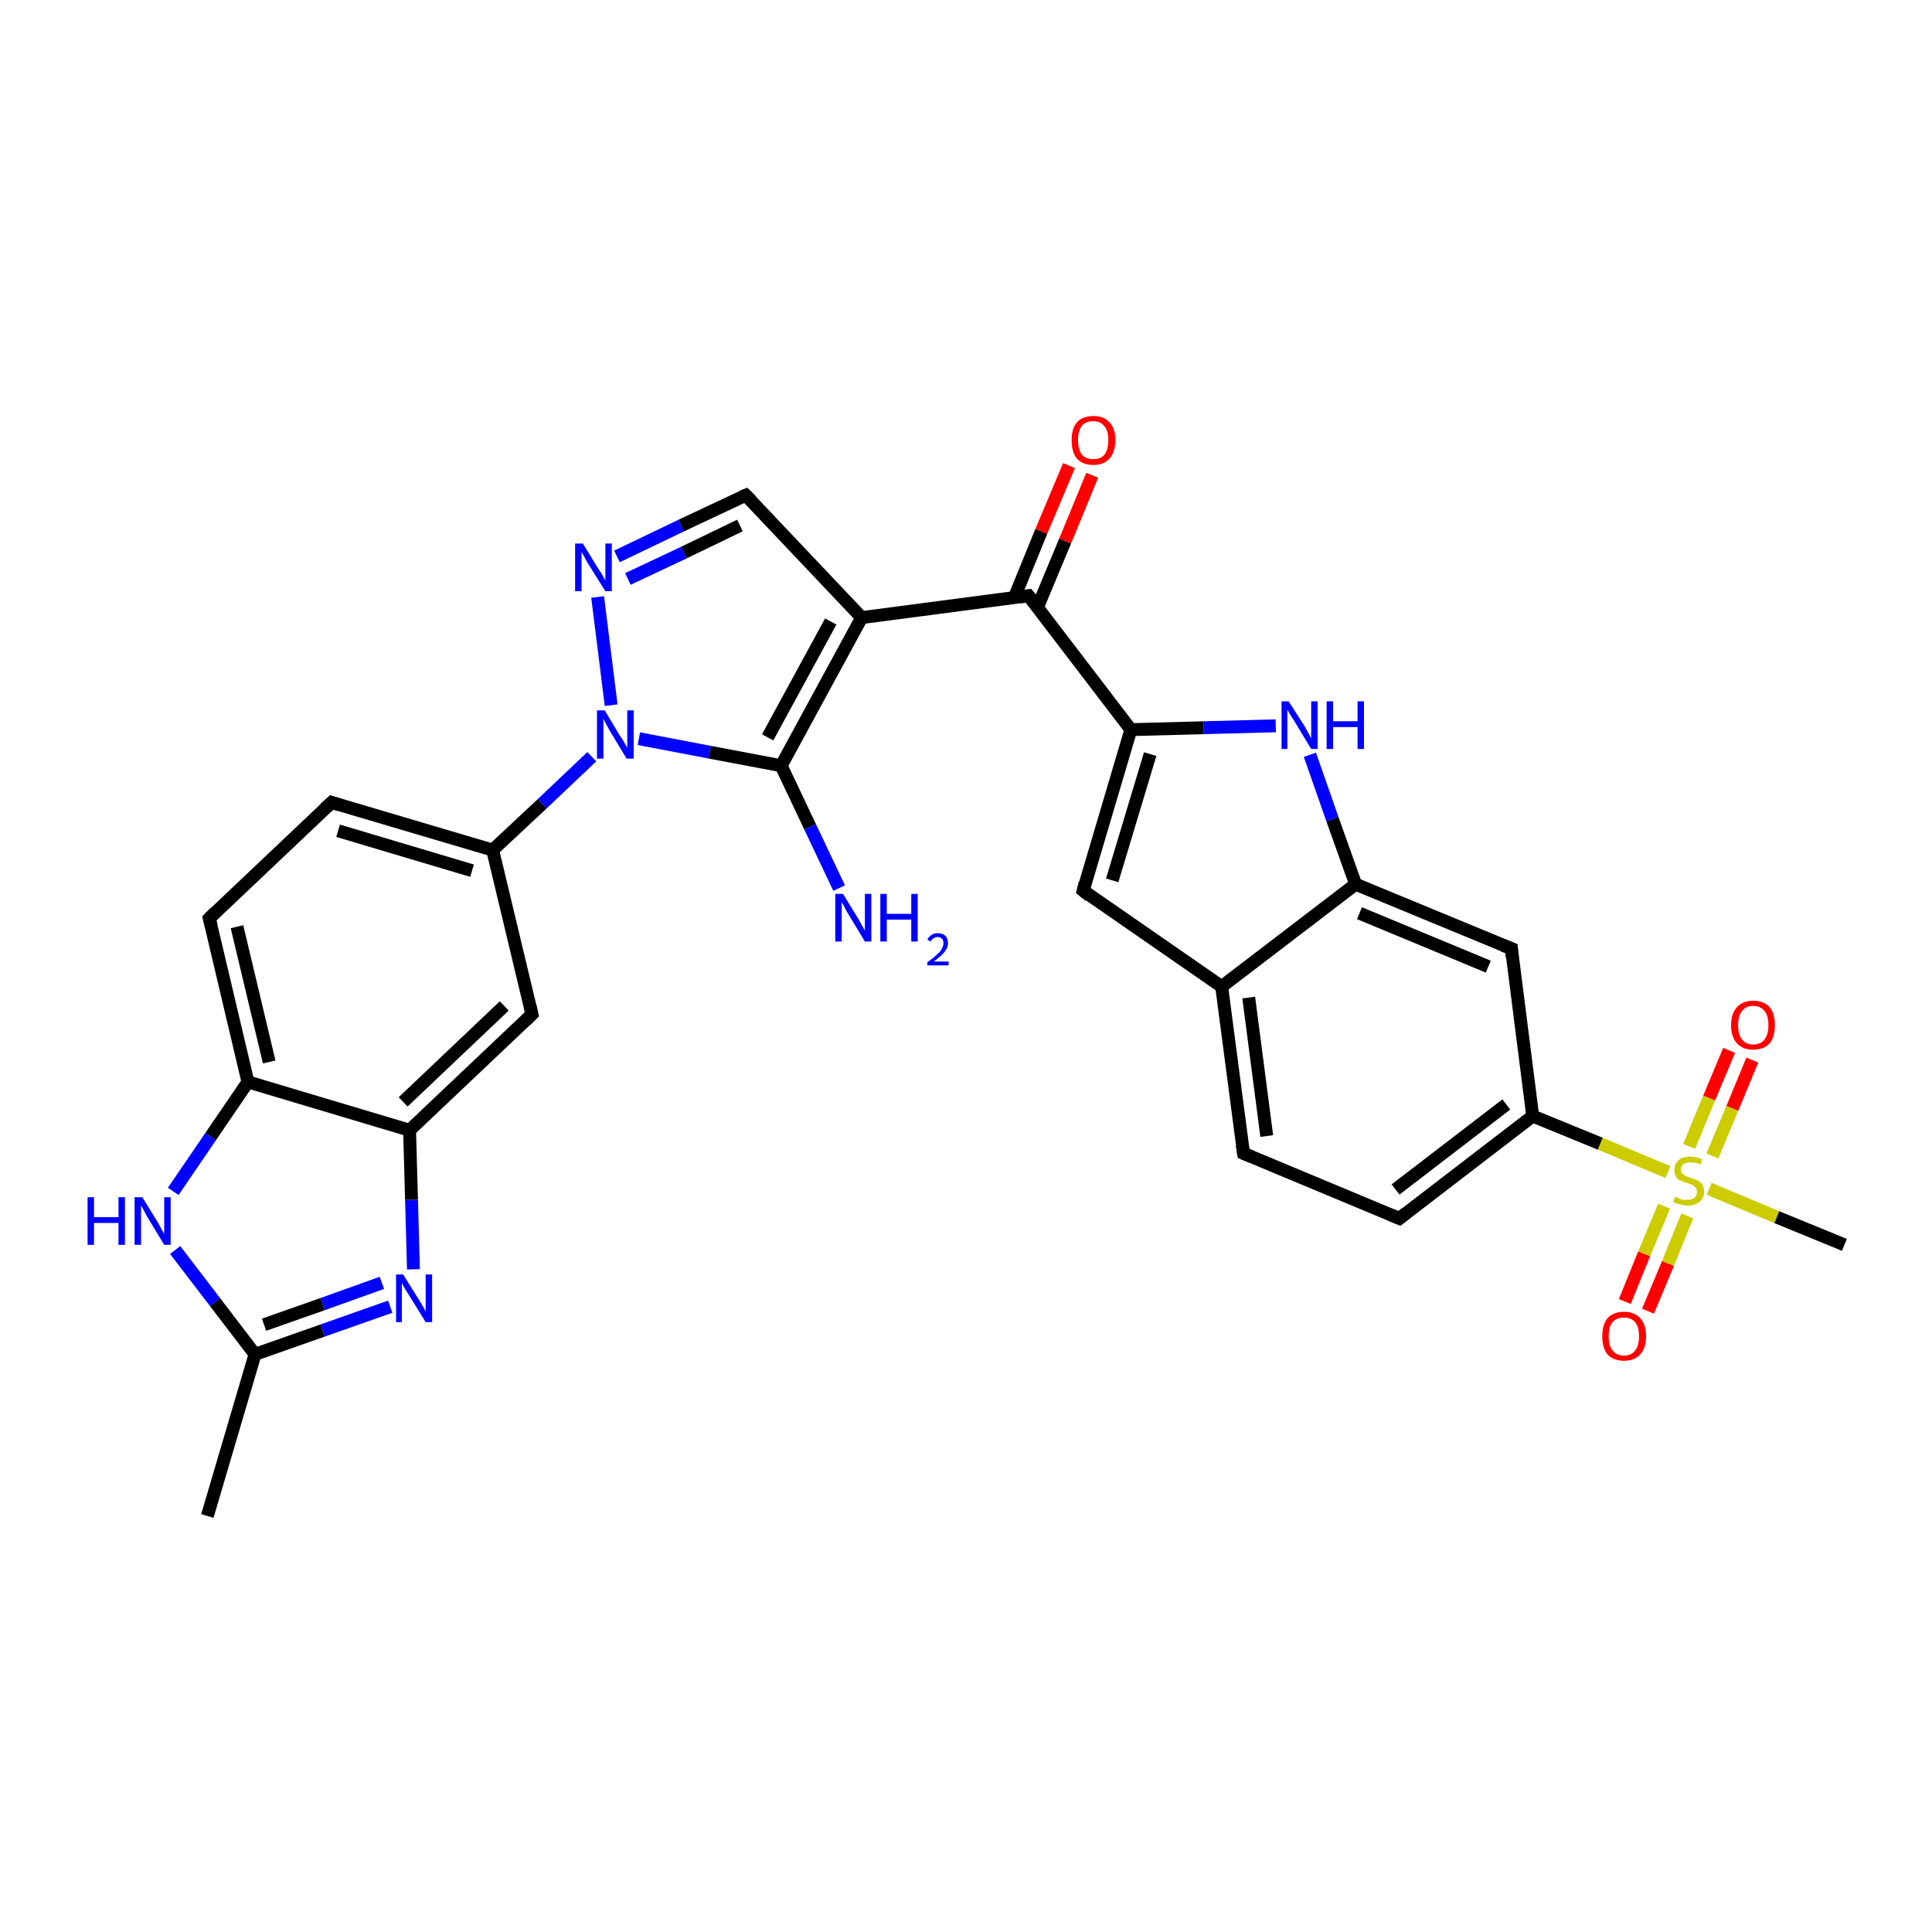 <?xml version='1.0' encoding='iso-8859-1'?>
<svg version='1.1' baseProfile='full'
              xmlns='http://www.w3.org/2000/svg'
                      xmlns:rdkit='http://www.rdkit.org/xml'
                      xmlns:xlink='http://www.w3.org/1999/xlink'
                  xml:space='preserve'
width='300px' height='300px' viewBox='0 0 300 300'>
<!-- END OF HEADER -->
<rect style='opacity:1.0;fill:#FFFFFF;stroke:none' width='300.0' height='300.0' x='0.0' y='0.0'> </rect>
<path class='bond-0 atom-0 atom-1' d='M 32.2,235.4 L 39.6,210.3' style='fill:none;fill-rule:evenodd;stroke:#000000;stroke-width:2.0px;stroke-linecap:butt;stroke-linejoin:miter;stroke-opacity:1' />
<path class='bond-1 atom-1 atom-2' d='M 39.6,210.3 L 50.1,206.6' style='fill:none;fill-rule:evenodd;stroke:#000000;stroke-width:2.0px;stroke-linecap:butt;stroke-linejoin:miter;stroke-opacity:1' />
<path class='bond-1 atom-1 atom-2' d='M 50.1,206.6 L 60.6,202.9' style='fill:none;fill-rule:evenodd;stroke:#0000FF;stroke-width:2.0px;stroke-linecap:butt;stroke-linejoin:miter;stroke-opacity:1' />
<path class='bond-1 atom-1 atom-2' d='M 41.0,205.7 L 50.1,202.5' style='fill:none;fill-rule:evenodd;stroke:#000000;stroke-width:2.0px;stroke-linecap:butt;stroke-linejoin:miter;stroke-opacity:1' />
<path class='bond-1 atom-1 atom-2' d='M 50.1,202.5 L 59.3,199.2' style='fill:none;fill-rule:evenodd;stroke:#0000FF;stroke-width:2.0px;stroke-linecap:butt;stroke-linejoin:miter;stroke-opacity:1' />
<path class='bond-2 atom-2 atom-3' d='M 64.2,197.1 L 63.9,186.3' style='fill:none;fill-rule:evenodd;stroke:#0000FF;stroke-width:2.0px;stroke-linecap:butt;stroke-linejoin:miter;stroke-opacity:1' />
<path class='bond-2 atom-2 atom-3' d='M 63.9,186.3 L 63.6,175.5' style='fill:none;fill-rule:evenodd;stroke:#000000;stroke-width:2.0px;stroke-linecap:butt;stroke-linejoin:miter;stroke-opacity:1' />
<path class='bond-3 atom-3 atom-4' d='M 63.6,175.5 L 82.6,157.5' style='fill:none;fill-rule:evenodd;stroke:#000000;stroke-width:2.0px;stroke-linecap:butt;stroke-linejoin:miter;stroke-opacity:1' />
<path class='bond-3 atom-3 atom-4' d='M 62.6,171.1 L 78.3,156.2' style='fill:none;fill-rule:evenodd;stroke:#000000;stroke-width:2.0px;stroke-linecap:butt;stroke-linejoin:miter;stroke-opacity:1' />
<path class='bond-4 atom-4 atom-5' d='M 82.6,157.5 L 76.5,132.0' style='fill:none;fill-rule:evenodd;stroke:#000000;stroke-width:2.0px;stroke-linecap:butt;stroke-linejoin:miter;stroke-opacity:1' />
<path class='bond-5 atom-5 atom-6' d='M 76.5,132.0 L 51.5,124.6' style='fill:none;fill-rule:evenodd;stroke:#000000;stroke-width:2.0px;stroke-linecap:butt;stroke-linejoin:miter;stroke-opacity:1' />
<path class='bond-5 atom-5 atom-6' d='M 73.3,135.2 L 52.5,129.0' style='fill:none;fill-rule:evenodd;stroke:#000000;stroke-width:2.0px;stroke-linecap:butt;stroke-linejoin:miter;stroke-opacity:1' />
<path class='bond-6 atom-6 atom-7' d='M 51.5,124.6 L 32.5,142.6' style='fill:none;fill-rule:evenodd;stroke:#000000;stroke-width:2.0px;stroke-linecap:butt;stroke-linejoin:miter;stroke-opacity:1' />
<path class='bond-7 atom-7 atom-8' d='M 32.5,142.6 L 38.5,168.0' style='fill:none;fill-rule:evenodd;stroke:#000000;stroke-width:2.0px;stroke-linecap:butt;stroke-linejoin:miter;stroke-opacity:1' />
<path class='bond-7 atom-7 atom-8' d='M 36.8,143.9 L 41.8,164.9' style='fill:none;fill-rule:evenodd;stroke:#000000;stroke-width:2.0px;stroke-linecap:butt;stroke-linejoin:miter;stroke-opacity:1' />
<path class='bond-8 atom-8 atom-9' d='M 38.5,168.0 L 32.7,176.5' style='fill:none;fill-rule:evenodd;stroke:#000000;stroke-width:2.0px;stroke-linecap:butt;stroke-linejoin:miter;stroke-opacity:1' />
<path class='bond-8 atom-8 atom-9' d='M 32.7,176.5 L 26.9,185.0' style='fill:none;fill-rule:evenodd;stroke:#0000FF;stroke-width:2.0px;stroke-linecap:butt;stroke-linejoin:miter;stroke-opacity:1' />
<path class='bond-9 atom-5 atom-10' d='M 76.5,132.0 L 84.2,124.8' style='fill:none;fill-rule:evenodd;stroke:#000000;stroke-width:2.0px;stroke-linecap:butt;stroke-linejoin:miter;stroke-opacity:1' />
<path class='bond-9 atom-5 atom-10' d='M 84.2,124.8 L 91.9,117.5' style='fill:none;fill-rule:evenodd;stroke:#0000FF;stroke-width:2.0px;stroke-linecap:butt;stroke-linejoin:miter;stroke-opacity:1' />
<path class='bond-10 atom-10 atom-11' d='M 94.9,109.5 L 92.8,92.7' style='fill:none;fill-rule:evenodd;stroke:#0000FF;stroke-width:2.0px;stroke-linecap:butt;stroke-linejoin:miter;stroke-opacity:1' />
<path class='bond-11 atom-11 atom-12' d='M 95.8,86.4 L 105.8,81.6' style='fill:none;fill-rule:evenodd;stroke:#0000FF;stroke-width:2.0px;stroke-linecap:butt;stroke-linejoin:miter;stroke-opacity:1' />
<path class='bond-11 atom-11 atom-12' d='M 105.8,81.6 L 115.8,76.9' style='fill:none;fill-rule:evenodd;stroke:#000000;stroke-width:2.0px;stroke-linecap:butt;stroke-linejoin:miter;stroke-opacity:1' />
<path class='bond-11 atom-11 atom-12' d='M 97.5,89.9 L 106.2,85.8' style='fill:none;fill-rule:evenodd;stroke:#0000FF;stroke-width:2.0px;stroke-linecap:butt;stroke-linejoin:miter;stroke-opacity:1' />
<path class='bond-11 atom-11 atom-12' d='M 106.2,85.8 L 114.9,81.6' style='fill:none;fill-rule:evenodd;stroke:#000000;stroke-width:2.0px;stroke-linecap:butt;stroke-linejoin:miter;stroke-opacity:1' />
<path class='bond-12 atom-12 atom-13' d='M 115.8,76.9 L 133.8,95.9' style='fill:none;fill-rule:evenodd;stroke:#000000;stroke-width:2.0px;stroke-linecap:butt;stroke-linejoin:miter;stroke-opacity:1' />
<path class='bond-13 atom-13 atom-14' d='M 133.8,95.9 L 159.7,92.5' style='fill:none;fill-rule:evenodd;stroke:#000000;stroke-width:2.0px;stroke-linecap:butt;stroke-linejoin:miter;stroke-opacity:1' />
<path class='bond-14 atom-14 atom-15' d='M 161.1,94.3 L 165.4,84.0' style='fill:none;fill-rule:evenodd;stroke:#000000;stroke-width:2.0px;stroke-linecap:butt;stroke-linejoin:miter;stroke-opacity:1' />
<path class='bond-14 atom-14 atom-15' d='M 165.4,84.0 L 169.6,73.8' style='fill:none;fill-rule:evenodd;stroke:#FF0000;stroke-width:2.0px;stroke-linecap:butt;stroke-linejoin:miter;stroke-opacity:1' />
<path class='bond-14 atom-14 atom-15' d='M 157.5,92.8 L 161.7,82.5' style='fill:none;fill-rule:evenodd;stroke:#000000;stroke-width:2.0px;stroke-linecap:butt;stroke-linejoin:miter;stroke-opacity:1' />
<path class='bond-14 atom-14 atom-15' d='M 161.7,82.5 L 166.0,72.3' style='fill:none;fill-rule:evenodd;stroke:#FF0000;stroke-width:2.0px;stroke-linecap:butt;stroke-linejoin:miter;stroke-opacity:1' />
<path class='bond-15 atom-14 atom-16' d='M 159.7,92.5 L 175.6,113.3' style='fill:none;fill-rule:evenodd;stroke:#000000;stroke-width:2.0px;stroke-linecap:butt;stroke-linejoin:miter;stroke-opacity:1' />
<path class='bond-16 atom-16 atom-17' d='M 175.6,113.3 L 168.2,138.3' style='fill:none;fill-rule:evenodd;stroke:#000000;stroke-width:2.0px;stroke-linecap:butt;stroke-linejoin:miter;stroke-opacity:1' />
<path class='bond-16 atom-16 atom-17' d='M 178.6,117.1 L 172.7,136.7' style='fill:none;fill-rule:evenodd;stroke:#000000;stroke-width:2.0px;stroke-linecap:butt;stroke-linejoin:miter;stroke-opacity:1' />
<path class='bond-17 atom-17 atom-18' d='M 168.2,138.3 L 189.7,153.2' style='fill:none;fill-rule:evenodd;stroke:#000000;stroke-width:2.0px;stroke-linecap:butt;stroke-linejoin:miter;stroke-opacity:1' />
<path class='bond-18 atom-18 atom-19' d='M 189.7,153.2 L 193.1,179.1' style='fill:none;fill-rule:evenodd;stroke:#000000;stroke-width:2.0px;stroke-linecap:butt;stroke-linejoin:miter;stroke-opacity:1' />
<path class='bond-18 atom-18 atom-19' d='M 193.9,154.9 L 196.7,176.4' style='fill:none;fill-rule:evenodd;stroke:#000000;stroke-width:2.0px;stroke-linecap:butt;stroke-linejoin:miter;stroke-opacity:1' />
<path class='bond-19 atom-19 atom-20' d='M 193.1,179.1 L 217.3,189.2' style='fill:none;fill-rule:evenodd;stroke:#000000;stroke-width:2.0px;stroke-linecap:butt;stroke-linejoin:miter;stroke-opacity:1' />
<path class='bond-20 atom-20 atom-21' d='M 217.3,189.2 L 238.0,173.3' style='fill:none;fill-rule:evenodd;stroke:#000000;stroke-width:2.0px;stroke-linecap:butt;stroke-linejoin:miter;stroke-opacity:1' />
<path class='bond-20 atom-20 atom-21' d='M 216.7,184.7 L 233.9,171.5' style='fill:none;fill-rule:evenodd;stroke:#000000;stroke-width:2.0px;stroke-linecap:butt;stroke-linejoin:miter;stroke-opacity:1' />
<path class='bond-21 atom-21 atom-22' d='M 238.0,173.3 L 234.7,147.3' style='fill:none;fill-rule:evenodd;stroke:#000000;stroke-width:2.0px;stroke-linecap:butt;stroke-linejoin:miter;stroke-opacity:1' />
<path class='bond-22 atom-22 atom-23' d='M 234.7,147.3 L 210.5,137.3' style='fill:none;fill-rule:evenodd;stroke:#000000;stroke-width:2.0px;stroke-linecap:butt;stroke-linejoin:miter;stroke-opacity:1' />
<path class='bond-22 atom-22 atom-23' d='M 231.1,150.1 L 211.1,141.8' style='fill:none;fill-rule:evenodd;stroke:#000000;stroke-width:2.0px;stroke-linecap:butt;stroke-linejoin:miter;stroke-opacity:1' />
<path class='bond-23 atom-23 atom-24' d='M 210.5,137.3 L 206.9,127.2' style='fill:none;fill-rule:evenodd;stroke:#000000;stroke-width:2.0px;stroke-linecap:butt;stroke-linejoin:miter;stroke-opacity:1' />
<path class='bond-23 atom-23 atom-24' d='M 206.9,127.2 L 203.4,117.2' style='fill:none;fill-rule:evenodd;stroke:#0000FF;stroke-width:2.0px;stroke-linecap:butt;stroke-linejoin:miter;stroke-opacity:1' />
<path class='bond-24 atom-21 atom-25' d='M 238.0,173.3 L 248.5,177.6' style='fill:none;fill-rule:evenodd;stroke:#000000;stroke-width:2.0px;stroke-linecap:butt;stroke-linejoin:miter;stroke-opacity:1' />
<path class='bond-24 atom-21 atom-25' d='M 248.5,177.6 L 259.0,182.0' style='fill:none;fill-rule:evenodd;stroke:#CCCC00;stroke-width:2.0px;stroke-linecap:butt;stroke-linejoin:miter;stroke-opacity:1' />
<path class='bond-25 atom-25 atom-26' d='M 265.4,184.6 L 275.9,189.0' style='fill:none;fill-rule:evenodd;stroke:#CCCC00;stroke-width:2.0px;stroke-linecap:butt;stroke-linejoin:miter;stroke-opacity:1' />
<path class='bond-25 atom-25 atom-26' d='M 275.9,189.0 L 286.4,193.3' style='fill:none;fill-rule:evenodd;stroke:#000000;stroke-width:2.0px;stroke-linecap:butt;stroke-linejoin:miter;stroke-opacity:1' />
<path class='bond-26 atom-25 atom-27' d='M 265.9,179.5 L 269.0,172.1' style='fill:none;fill-rule:evenodd;stroke:#CCCC00;stroke-width:2.0px;stroke-linecap:butt;stroke-linejoin:miter;stroke-opacity:1' />
<path class='bond-26 atom-25 atom-27' d='M 269.0,172.1 L 272.1,164.6' style='fill:none;fill-rule:evenodd;stroke:#FF0000;stroke-width:2.0px;stroke-linecap:butt;stroke-linejoin:miter;stroke-opacity:1' />
<path class='bond-26 atom-25 atom-27' d='M 262.3,178.0 L 265.4,170.5' style='fill:none;fill-rule:evenodd;stroke:#CCCC00;stroke-width:2.0px;stroke-linecap:butt;stroke-linejoin:miter;stroke-opacity:1' />
<path class='bond-26 atom-25 atom-27' d='M 265.4,170.5 L 268.5,163.1' style='fill:none;fill-rule:evenodd;stroke:#FF0000;stroke-width:2.0px;stroke-linecap:butt;stroke-linejoin:miter;stroke-opacity:1' />
<path class='bond-27 atom-25 atom-28' d='M 258.4,187.3 L 255.3,194.7' style='fill:none;fill-rule:evenodd;stroke:#CCCC00;stroke-width:2.0px;stroke-linecap:butt;stroke-linejoin:miter;stroke-opacity:1' />
<path class='bond-27 atom-25 atom-28' d='M 255.3,194.7 L 252.3,202.1' style='fill:none;fill-rule:evenodd;stroke:#FF0000;stroke-width:2.0px;stroke-linecap:butt;stroke-linejoin:miter;stroke-opacity:1' />
<path class='bond-27 atom-25 atom-28' d='M 262.0,188.8 L 259.0,196.2' style='fill:none;fill-rule:evenodd;stroke:#CCCC00;stroke-width:2.0px;stroke-linecap:butt;stroke-linejoin:miter;stroke-opacity:1' />
<path class='bond-27 atom-25 atom-28' d='M 259.0,196.2 L 255.9,203.6' style='fill:none;fill-rule:evenodd;stroke:#FF0000;stroke-width:2.0px;stroke-linecap:butt;stroke-linejoin:miter;stroke-opacity:1' />
<path class='bond-28 atom-13 atom-29' d='M 133.8,95.9 L 121.3,118.9' style='fill:none;fill-rule:evenodd;stroke:#000000;stroke-width:2.0px;stroke-linecap:butt;stroke-linejoin:miter;stroke-opacity:1' />
<path class='bond-28 atom-13 atom-29' d='M 129.0,96.5 L 119.2,114.5' style='fill:none;fill-rule:evenodd;stroke:#000000;stroke-width:2.0px;stroke-linecap:butt;stroke-linejoin:miter;stroke-opacity:1' />
<path class='bond-29 atom-29 atom-30' d='M 121.3,118.9 L 125.8,128.4' style='fill:none;fill-rule:evenodd;stroke:#000000;stroke-width:2.0px;stroke-linecap:butt;stroke-linejoin:miter;stroke-opacity:1' />
<path class='bond-29 atom-29 atom-30' d='M 125.8,128.4 L 130.3,137.9' style='fill:none;fill-rule:evenodd;stroke:#0000FF;stroke-width:2.0px;stroke-linecap:butt;stroke-linejoin:miter;stroke-opacity:1' />
<path class='bond-30 atom-9 atom-1' d='M 27.2,194.1 L 33.4,202.2' style='fill:none;fill-rule:evenodd;stroke:#0000FF;stroke-width:2.0px;stroke-linecap:butt;stroke-linejoin:miter;stroke-opacity:1' />
<path class='bond-30 atom-9 atom-1' d='M 33.4,202.2 L 39.6,210.3' style='fill:none;fill-rule:evenodd;stroke:#000000;stroke-width:2.0px;stroke-linecap:butt;stroke-linejoin:miter;stroke-opacity:1' />
<path class='bond-31 atom-29 atom-10' d='M 121.3,118.9 L 110.2,116.8' style='fill:none;fill-rule:evenodd;stroke:#000000;stroke-width:2.0px;stroke-linecap:butt;stroke-linejoin:miter;stroke-opacity:1' />
<path class='bond-31 atom-29 atom-10' d='M 110.2,116.8 L 99.2,114.7' style='fill:none;fill-rule:evenodd;stroke:#0000FF;stroke-width:2.0px;stroke-linecap:butt;stroke-linejoin:miter;stroke-opacity:1' />
<path class='bond-32 atom-8 atom-3' d='M 38.5,168.0 L 63.6,175.5' style='fill:none;fill-rule:evenodd;stroke:#000000;stroke-width:2.0px;stroke-linecap:butt;stroke-linejoin:miter;stroke-opacity:1' />
<path class='bond-33 atom-24 atom-16' d='M 198.1,112.7 L 186.9,113.0' style='fill:none;fill-rule:evenodd;stroke:#0000FF;stroke-width:2.0px;stroke-linecap:butt;stroke-linejoin:miter;stroke-opacity:1' />
<path class='bond-33 atom-24 atom-16' d='M 186.9,113.0 L 175.6,113.3' style='fill:none;fill-rule:evenodd;stroke:#000000;stroke-width:2.0px;stroke-linecap:butt;stroke-linejoin:miter;stroke-opacity:1' />
<path class='bond-34 atom-23 atom-18' d='M 210.5,137.3 L 189.7,153.2' style='fill:none;fill-rule:evenodd;stroke:#000000;stroke-width:2.0px;stroke-linecap:butt;stroke-linejoin:miter;stroke-opacity:1' />
<path d='M 81.7,158.4 L 82.6,157.5 L 82.3,156.2' style='fill:none;stroke:#000000;stroke-width:2.0px;stroke-linecap:butt;stroke-linejoin:miter;stroke-opacity:1;' />
<path d='M 52.7,125.0 L 51.5,124.6 L 50.5,125.5' style='fill:none;stroke:#000000;stroke-width:2.0px;stroke-linecap:butt;stroke-linejoin:miter;stroke-opacity:1;' />
<path d='M 33.4,141.7 L 32.5,142.6 L 32.8,143.8' style='fill:none;stroke:#000000;stroke-width:2.0px;stroke-linecap:butt;stroke-linejoin:miter;stroke-opacity:1;' />
<path d='M 115.3,77.1 L 115.8,76.9 L 116.7,77.8' style='fill:none;stroke:#000000;stroke-width:2.0px;stroke-linecap:butt;stroke-linejoin:miter;stroke-opacity:1;' />
<path d='M 158.4,92.7 L 159.7,92.5 L 160.5,93.5' style='fill:none;stroke:#000000;stroke-width:2.0px;stroke-linecap:butt;stroke-linejoin:miter;stroke-opacity:1;' />
<path d='M 168.5,137.1 L 168.2,138.3 L 169.2,139.1' style='fill:none;stroke:#000000;stroke-width:2.0px;stroke-linecap:butt;stroke-linejoin:miter;stroke-opacity:1;' />
<path d='M 192.9,177.8 L 193.1,179.1 L 194.3,179.6' style='fill:none;stroke:#000000;stroke-width:2.0px;stroke-linecap:butt;stroke-linejoin:miter;stroke-opacity:1;' />
<path d='M 216.1,188.7 L 217.3,189.2 L 218.3,188.4' style='fill:none;stroke:#000000;stroke-width:2.0px;stroke-linecap:butt;stroke-linejoin:miter;stroke-opacity:1;' />
<path d='M 234.8,148.6 L 234.7,147.3 L 233.4,146.8' style='fill:none;stroke:#000000;stroke-width:2.0px;stroke-linecap:butt;stroke-linejoin:miter;stroke-opacity:1;' />
<path class='atom-2' d='M 62.6 197.9
L 65.1 201.9
Q 65.3 202.2, 65.7 202.9
Q 66.1 203.6, 66.1 203.7
L 66.1 197.9
L 67.1 197.9
L 67.1 205.3
L 66.1 205.3
L 63.5 201.1
Q 63.2 200.6, 62.8 200.0
Q 62.5 199.4, 62.4 199.2
L 62.4 205.3
L 61.5 205.3
L 61.5 197.9
L 62.6 197.9
' fill='#0000FF'/>
<path class='atom-9' d='M 13.6 185.9
L 14.6 185.9
L 14.6 189.0
L 18.4 189.0
L 18.4 185.9
L 19.4 185.9
L 19.4 193.3
L 18.4 193.3
L 18.4 189.9
L 14.6 189.9
L 14.6 193.3
L 13.6 193.3
L 13.6 185.9
' fill='#0000FF'/>
<path class='atom-9' d='M 22.1 185.9
L 24.5 189.8
Q 24.7 190.2, 25.1 190.9
Q 25.5 191.6, 25.5 191.6
L 25.5 185.9
L 26.5 185.9
L 26.5 193.3
L 25.5 193.3
L 22.9 189.0
Q 22.6 188.5, 22.3 187.9
Q 22.0 187.3, 21.9 187.2
L 21.9 193.3
L 20.9 193.3
L 20.9 185.9
L 22.1 185.9
' fill='#0000FF'/>
<path class='atom-10' d='M 93.9 110.3
L 96.3 114.3
Q 96.6 114.7, 97.0 115.4
Q 97.4 116.1, 97.4 116.1
L 97.4 110.3
L 98.4 110.3
L 98.4 117.8
L 97.3 117.8
L 94.7 113.5
Q 94.4 113.0, 94.1 112.4
Q 93.8 111.8, 93.7 111.6
L 93.7 117.8
L 92.7 117.8
L 92.7 110.3
L 93.9 110.3
' fill='#0000FF'/>
<path class='atom-11' d='M 90.5 84.4
L 92.9 88.3
Q 93.2 88.7, 93.6 89.4
Q 94.0 90.1, 94.0 90.2
L 94.0 84.4
L 95.0 84.4
L 95.0 91.8
L 94.0 91.8
L 91.3 87.5
Q 91.0 87.0, 90.7 86.4
Q 90.4 85.9, 90.3 85.7
L 90.3 91.8
L 89.3 91.8
L 89.3 84.4
L 90.5 84.4
' fill='#0000FF'/>
<path class='atom-15' d='M 166.4 68.3
Q 166.4 66.6, 167.2 65.6
Q 168.1 64.6, 169.8 64.6
Q 171.4 64.6, 172.3 65.6
Q 173.2 66.6, 173.2 68.3
Q 173.2 70.1, 172.3 71.2
Q 171.4 72.2, 169.8 72.2
Q 168.1 72.2, 167.2 71.2
Q 166.4 70.2, 166.4 68.3
M 169.8 71.3
Q 170.9 71.3, 171.5 70.6
Q 172.1 69.8, 172.1 68.3
Q 172.1 66.9, 171.5 66.2
Q 170.9 65.4, 169.8 65.4
Q 168.6 65.4, 168.0 66.1
Q 167.4 66.9, 167.4 68.3
Q 167.4 69.8, 168.0 70.6
Q 168.6 71.3, 169.8 71.3
' fill='#FF0000'/>
<path class='atom-24' d='M 200.1 108.9
L 202.6 112.8
Q 202.8 113.2, 203.2 113.9
Q 203.6 114.6, 203.6 114.7
L 203.6 108.9
L 204.6 108.9
L 204.6 116.3
L 203.6 116.3
L 201.0 112.0
Q 200.7 111.5, 200.3 110.9
Q 200.0 110.4, 199.9 110.2
L 199.9 116.3
L 199.0 116.3
L 199.0 108.9
L 200.1 108.9
' fill='#0000FF'/>
<path class='atom-24' d='M 206.0 108.9
L 207.0 108.9
L 207.0 112.0
L 210.8 112.0
L 210.8 108.9
L 211.8 108.9
L 211.8 116.3
L 210.8 116.3
L 210.8 112.9
L 207.0 112.9
L 207.0 116.3
L 206.0 116.3
L 206.0 108.9
' fill='#0000FF'/>
<path class='atom-25' d='M 260.1 185.8
Q 260.2 185.9, 260.5 186.0
Q 260.9 186.2, 261.3 186.3
Q 261.6 186.3, 262.0 186.3
Q 262.7 186.3, 263.1 186.0
Q 263.5 185.7, 263.5 185.1
Q 263.5 184.7, 263.3 184.4
Q 263.1 184.2, 262.8 184.0
Q 262.5 183.9, 262.0 183.7
Q 261.3 183.5, 260.9 183.3
Q 260.5 183.2, 260.3 182.8
Q 260.0 182.4, 260.0 181.7
Q 260.0 180.8, 260.6 180.2
Q 261.2 179.6, 262.5 179.6
Q 263.4 179.6, 264.3 180.0
L 264.1 180.8
Q 263.2 180.5, 262.5 180.5
Q 261.8 180.5, 261.4 180.8
Q 261.0 181.0, 261.0 181.6
Q 261.0 182.0, 261.2 182.2
Q 261.4 182.4, 261.7 182.6
Q 262.0 182.7, 262.5 182.9
Q 263.2 183.1, 263.6 183.3
Q 264.0 183.5, 264.3 183.9
Q 264.6 184.3, 264.6 185.1
Q 264.6 186.1, 263.9 186.6
Q 263.2 187.2, 262.1 187.2
Q 261.4 187.2, 260.9 187.0
Q 260.4 186.9, 259.8 186.7
L 260.1 185.8
' fill='#CCCC00'/>
<path class='atom-27' d='M 268.8 159.2
Q 268.8 157.4, 269.7 156.4
Q 270.6 155.4, 272.2 155.4
Q 273.9 155.4, 274.8 156.4
Q 275.6 157.4, 275.6 159.2
Q 275.6 161.0, 274.8 162.0
Q 273.9 163.0, 272.2 163.0
Q 270.6 163.0, 269.7 162.0
Q 268.8 161.0, 268.8 159.2
M 272.2 162.2
Q 273.4 162.2, 274.0 161.4
Q 274.6 160.6, 274.6 159.2
Q 274.6 157.7, 274.0 157.0
Q 273.4 156.2, 272.2 156.2
Q 271.1 156.2, 270.5 157.0
Q 269.9 157.7, 269.9 159.2
Q 269.9 160.7, 270.5 161.4
Q 271.1 162.2, 272.2 162.2
' fill='#FF0000'/>
<path class='atom-28' d='M 248.8 207.5
Q 248.8 205.7, 249.6 204.7
Q 250.5 203.7, 252.2 203.7
Q 253.8 203.7, 254.7 204.7
Q 255.6 205.7, 255.6 207.5
Q 255.6 209.3, 254.7 210.3
Q 253.8 211.3, 252.2 211.3
Q 250.5 211.3, 249.6 210.3
Q 248.8 209.3, 248.8 207.5
M 252.2 210.5
Q 253.3 210.5, 253.9 209.7
Q 254.5 209.0, 254.5 207.5
Q 254.5 206.0, 253.9 205.3
Q 253.3 204.6, 252.2 204.6
Q 251.0 204.6, 250.4 205.3
Q 249.8 206.0, 249.8 207.5
Q 249.8 209.0, 250.4 209.7
Q 251.0 210.5, 252.2 210.5
' fill='#FF0000'/>
<path class='atom-30' d='M 130.9 138.8
L 133.3 142.7
Q 133.5 143.1, 133.9 143.8
Q 134.3 144.5, 134.3 144.5
L 134.3 138.8
L 135.3 138.8
L 135.3 146.2
L 134.3 146.2
L 131.7 141.9
Q 131.4 141.4, 131.1 140.8
Q 130.8 140.2, 130.7 140.1
L 130.7 146.2
L 129.7 146.2
L 129.7 138.8
L 130.9 138.8
' fill='#0000FF'/>
<path class='atom-30' d='M 136.7 138.8
L 137.7 138.8
L 137.7 141.9
L 141.5 141.9
L 141.5 138.8
L 142.5 138.8
L 142.5 146.2
L 141.5 146.2
L 141.5 142.8
L 137.7 142.8
L 137.7 146.2
L 136.7 146.2
L 136.7 138.8
' fill='#0000FF'/>
<path class='atom-30' d='M 144.0 145.9
Q 144.2 145.5, 144.6 145.2
Q 145.0 144.9, 145.6 144.9
Q 146.3 144.9, 146.8 145.3
Q 147.2 145.7, 147.2 146.5
Q 147.2 147.2, 146.6 147.9
Q 146.1 148.5, 145.0 149.3
L 147.3 149.3
L 147.3 149.9
L 144.0 149.9
L 144.0 149.4
Q 144.9 148.8, 145.4 148.3
Q 146.0 147.8, 146.2 147.4
Q 146.5 146.9, 146.5 146.5
Q 146.5 146.0, 146.3 145.8
Q 146.0 145.5, 145.6 145.5
Q 145.2 145.5, 145.0 145.7
Q 144.7 145.8, 144.5 146.2
L 144.0 145.9
' fill='#0000FF'/>
</svg>
